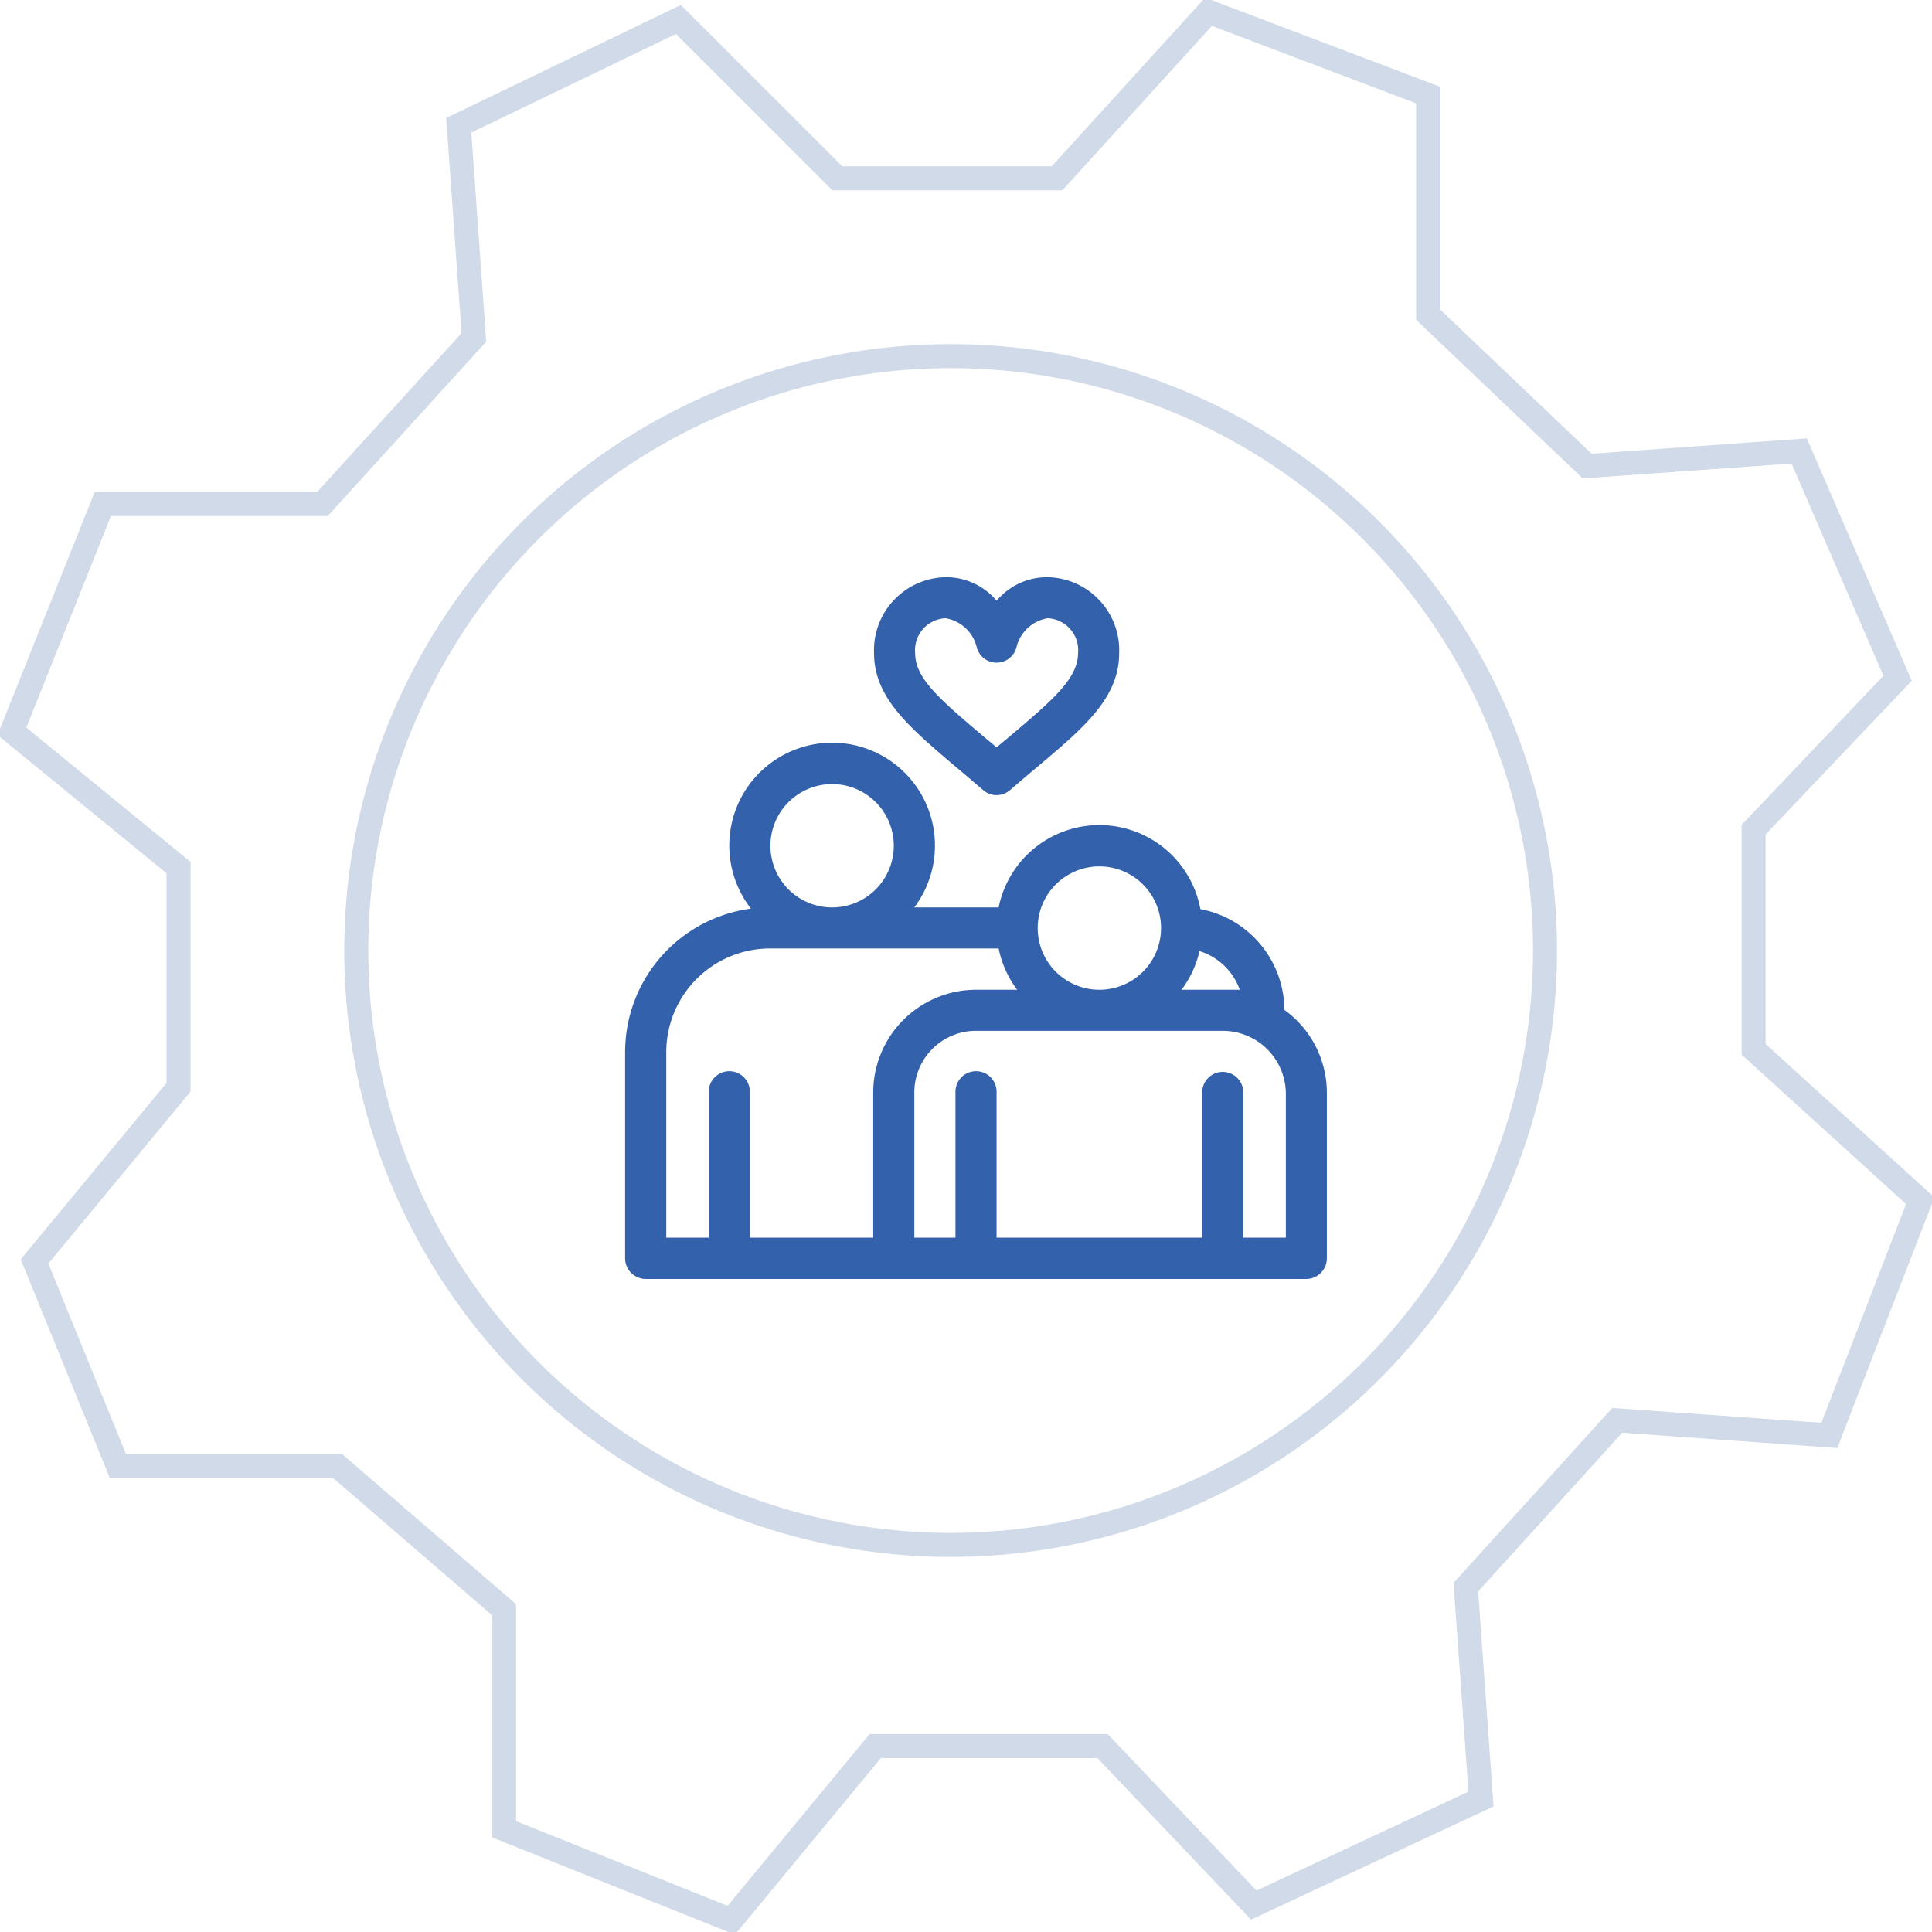 <svg id="work_env_icon-03.svg" data-name="work_env/icon-03.svg" xmlns="http://www.w3.org/2000/svg" width="80.5" height="80.5" viewBox="0 0 80.5 80.5">
  <defs>
    <style>
      .cls-1, .cls-2 {
        fill: none;
        stroke: #d1dae8;
        stroke-width: 1px;
      }

      .cls-2, .cls-3 {
        fill-rule: evenodd;
      }

      .cls-3 {
        fill: #3361ac;
      }
    </style>
  </defs>
  <circle class="cls-1" cx="39.61" cy="39.605" r="24.766"/>
  <path class="cls-2" d="M309.991,3033.13l9.467-4.42-0.632-8.83,6.311-6.95,8.836,0.63,3.787-9.78-6.943-6.31v-9.15l6-6.31-4.1-9.47-8.836.63-6.626-6.31v-9.15l-9.151-3.47-6.311,6.94h-9.151l-6.627-6.62-9.151,4.41,0.631,8.84-6.311,6.94h-9.151l-3.787,9.47,6.943,5.68v9.15l-6,7.26,3.471,8.52h9.151l6.942,5.99v9.15l9.467,3.79,6-7.26h9.467Z" transform="translate(-257.75 -2953.75)"/>
  <path class="cls-3" d="M311.266,2995.83a4.294,4.294,0,0,0-3.5-4.2,4.282,4.282,0,0,0-8.407-.07h-3.515a4.285,4.285,0,1,0-6.806.05,6.033,6.033,0,0,0-5.242,5.95v8.62a0.862,0.862,0,0,0,.857.86h27.527a0.861,0.861,0,0,0,.856-0.86v-6.91A4.254,4.254,0,0,0,311.266,2995.83Zm-3.537-2.45a2.591,2.591,0,0,1,1.678,1.61h-2.426A4.309,4.309,0,0,0,307.729,2993.38Zm-4.172-3.53a2.57,2.57,0,1,1-2.57,2.57A2.571,2.571,0,0,1,303.557,2989.85Zm-11.136-3.43a2.57,2.57,0,1,1-2.57,2.57A2.571,2.571,0,0,1,292.421,2986.42Zm1.713,12.85v6.05h-5.14v-6.05a0.857,0.857,0,1,0-1.713,0v6.05h-1.77v-7.76a4.324,4.324,0,0,1,4.34-4.29h9.509a4.259,4.259,0,0,0,.773,1.72h-1.716A4.287,4.287,0,0,0,294.134,2999.27Zm17.19,6.05h-1.77v-6.05a0.857,0.857,0,1,0-1.714,0v6.05h-8.566v-6.05a0.857,0.857,0,1,0-1.713,0v6.05h-1.714v-6.05a2.571,2.571,0,0,1,2.57-2.57H308.7a2.636,2.636,0,0,1,2.627,2.57v6.05ZM301.4,2977.8a2.746,2.746,0,0,0-2.125.98,2.746,2.746,0,0,0-2.125-.98,3.043,3.043,0,0,0-2.982,3.16c0,1.86,1.448,3.08,3.452,4.78,0.349,0.29.711,0.6,1.094,0.93a0.854,0.854,0,0,0,1.122,0c0.383-.33.745-0.64,1.094-0.93,1.94-1.64,3.452-2.88,3.452-4.78A3.043,3.043,0,0,0,301.4,2977.8Zm-1.575,6.63c-0.18.15-.362,0.3-0.55,0.46-0.188-.16-0.371-0.31-0.55-0.46-1.921-1.62-2.844-2.45-2.844-3.47a1.331,1.331,0,0,1,1.269-1.45,1.608,1.608,0,0,1,1.3,1.22,0.855,0.855,0,0,0,1.65,0,1.607,1.607,0,0,1,1.3-1.22,1.331,1.331,0,0,1,1.269,1.45C302.668,2982.01,301.626,2982.91,299.824,2984.43Z" transform="translate(-257.75 -2953.75)"/>
</svg>
